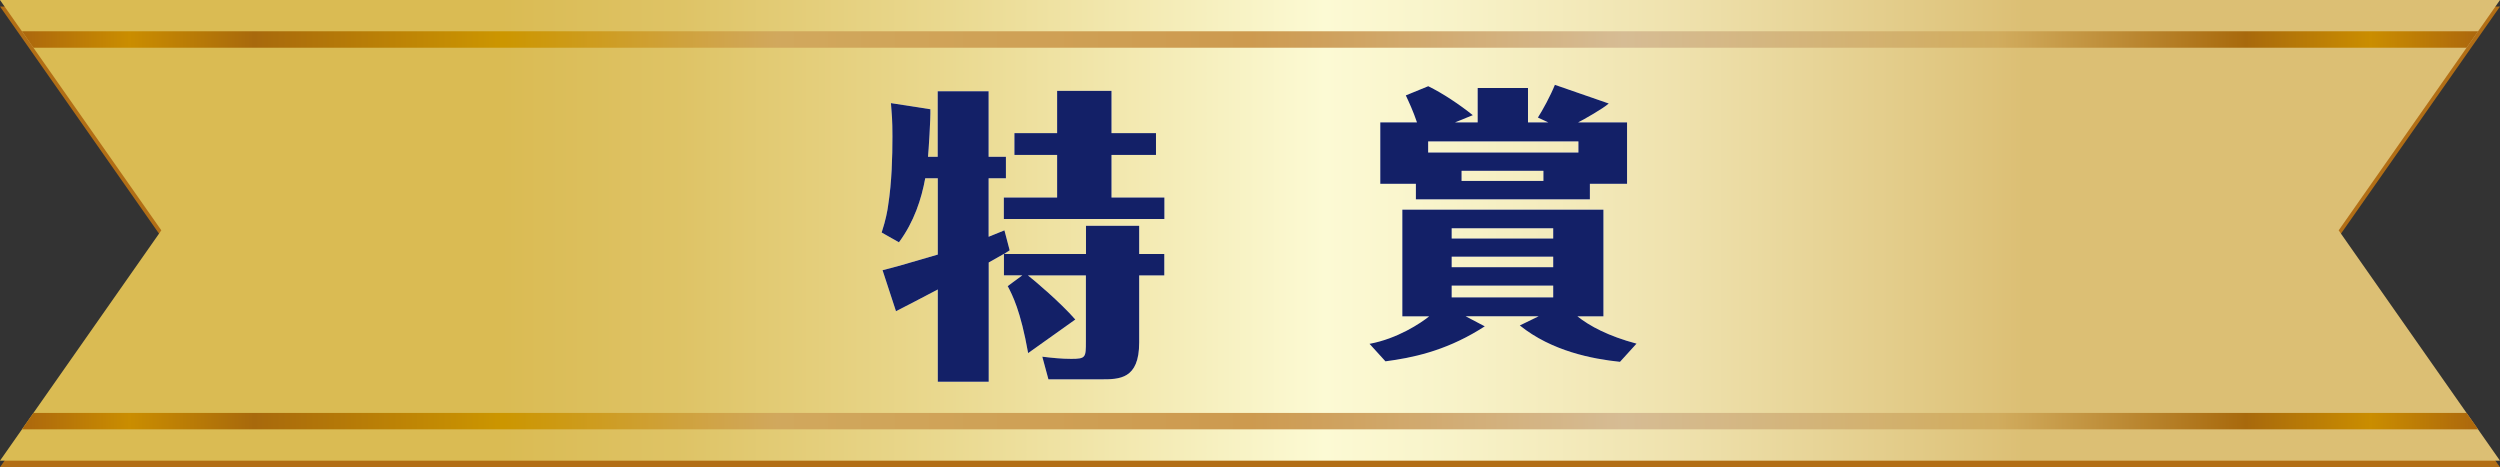 <?xml version="1.0" encoding="UTF-8"?>
<svg id="_レイヤー_2" data-name="レイヤー 2" xmlns="http://www.w3.org/2000/svg" xmlns:xlink="http://www.w3.org/1999/xlink" viewBox="0 0 252.88 47.26">
  <rect x="0" y="0" width="252.88" height="47.26" fill="#333333" stroke="none"/>
  <defs>
    <style>
      .cls-1 {
        fill: url(#linear-gradient-2);
      }

      .cls-2 {
        fill: #132067;
      }

      .cls-3 {
        fill: url(#linear-gradient);
      }

      .cls-4 {
        fill: url(#_新規グラデーションスウォッチ_4);
      }

      .cls-5 {
        fill: #fff;
      }

      .cls-6 {
        fill: #b26e15;
      }
    </style>
    <linearGradient id="_新規グラデーションスウォッチ_4" data-name="新規グラデーションスウォッチ 4" x1="0" y1="23.3" x2="252.88" y2="23.3" gradientUnits="userSpaceOnUse">
      <stop offset=".2" stop-color="#dabb53"/>
      <stop offset=".27" stop-color="#dec365"/>
      <stop offset=".39" stop-color="#ebdb94"/>
      <stop offset=".53" stop-color="#fcfad4"/>
      <stop offset=".58" stop-color="#f8f3c9"/>
      <stop offset=".67" stop-color="#efe2ae"/>
      <stop offset=".78" stop-color="#e0c781"/>
      <stop offset=".81" stop-color="#dcbf74"/>
    </linearGradient>
    <linearGradient id="linear-gradient" x1=".51" y1="42.6" x2="252.38" y2="42.6" gradientUnits="userSpaceOnUse">
      <stop offset="0" stop-color="#a7610f"/>
      <stop offset=".05" stop-color="#ca8d00"/>
      <stop offset=".1" stop-color="#a8690c"/>
      <stop offset=".2" stop-color="#cc9600"/>
      <stop offset=".31" stop-color="#d1a85d"/>
      <stop offset=".5" stop-color="#cd9a4f"/>
      <stop offset=".65" stop-color="#d6bc94"/>
      <stop offset=".8" stop-color="#d1ac5e"/>
      <stop offset=".9" stop-color="#a8690c"/>
      <stop offset=".95" stop-color="#ca8d00"/>
      <stop offset="1" stop-color="#a7610f"/>
    </linearGradient>
    <linearGradient id="linear-gradient-2" y1="3.99" y2="3.99" xlink:href="#linear-gradient"/>
  </defs>
  <g id="_レイヤー_1-2" data-name="レイヤー 1">
    <g>
      <polygon class="cls-6" points="0 .66 16.32 23.97 0 47.26 252.88 47.26 236.56 23.97 252.88 .66 0 .66"/>
      <polygon class="cls-4" points="0 0 16.32 23.3 0 46.6 252.88 46.6 236.56 23.3 252.88 0 0 0"/>
      <g>
        <polygon class="cls-3" points="2.22 43.43 250.67 43.43 249.5 41.77 3.38 41.77 2.22 43.43"/>
        <polygon class="cls-1" points="2.22 3.16 3.38 4.83 249.5 4.83 250.67 3.16 2.22 3.16"/>
      </g>
    </g>
    <g>
      <g>
        <path class="cls-5" d="M104,35.73c-.77-4.34-1.6-5.89-2.07-6.79l1.48-1.09h-1.86v-2.17c-.38.22-.77.43-1.54.87v12.06h-5.15v-9.33c-1.54.81-3.43,1.8-4.23,2.2l-1.36-4.15c1.48-.37,1.89-.5,5.59-1.58v-7.72h-1.27c-.38,2.08-1.12,4.4-2.66,6.48l-1.75-.99c.42-1.27.59-2.23.65-2.7.38-2.42.44-4.93.44-7.01,0-1.71-.06-2.2-.15-3.38l3.99.62c.03.93-.18,4.25-.24,4.81h.98v-6.63h5.15v6.63h1.75v2.17h-1.75v5.92c.83-.34,1.04-.43,1.6-.65l.53,2.02c-.41.25-.41.28-.56.37h8.28v-2.85h5.38v2.85h2.54v2.17h-2.54v6.79c0,3.72-2.01,3.72-3.85,3.72h-5.33l-.62-2.29c.98.12,1.95.22,2.93.22,1.48,0,1.48-.15,1.48-1.77v-6.67h-5.86c.68.53,3.28,2.73,4.79,4.46l-4.79,3.41ZM116.93,13.47v2.2h-4.5v4.31h5.35v2.17h-16.24v-2.17h5.39v-4.31h-4.32v-2.2h4.32v-4.28h5.5v4.28h4.5Z"/>
        <path class="cls-5" d="M163.86,36.6c-2.77-.29-6.89-1.07-10.13-3.68l1.91-.93h-7.39l1.94,1.02c-.14.09-.42.26-.61.38-3.54,2.15-6.78,2.81-9.44,3.16l-1.61-1.77c2.82-.52,5.18-2.09,6.03-2.78h-2.71v-10.79h20.34v10.79h-2.63c1.25.99,3.13,2,5.98,2.76l-1.69,1.86ZM149.47,12.38v-3.48h5.09v3.48h2.05l-1.05-.49c.47-.73,1.25-2.15,1.72-3.31l5.45,1.89c-.53.49-2.57,1.65-3.1,1.91h4.95v6.21h-3.76v1.57h-17.6v-1.57h-3.6v-6.21h3.71c-.39-1.16-.83-2.09-1.13-2.73l2.27-.93c1.44.7,3.18,1.86,4.51,2.93l-1.8.73h2.3ZM144.46,15.43h15.2v-1.13h-15.2v1.13ZM157.11,24.13v-1.04h-10.27v1.04h10.27ZM146.84,25.96v1.07h10.27v-1.07h-10.27ZM146.84,28.89v1.19h10.27v-1.19h-10.27ZM147.84,17.28v1.02h8.28v-1.02h-8.28Z"/>
      </g>
      <g>
        <path class="cls-2" d="M104,35.73c-.77-4.34-1.6-5.89-2.07-6.79l1.48-1.09h-1.86v-2.17c-.38.22-.77.43-1.54.87v12.06h-5.15v-9.33c-1.54.81-3.43,1.8-4.23,2.2l-1.36-4.15c1.48-.37,1.89-.5,5.59-1.58v-7.72h-1.27c-.38,2.08-1.12,4.4-2.66,6.48l-1.75-.99c.42-1.27.59-2.23.65-2.7.38-2.42.44-4.93.44-7.01,0-1.71-.06-2.2-.15-3.38l3.99.62c.03.93-.18,4.25-.24,4.81h.98v-6.63h5.15v6.63h1.75v2.17h-1.75v5.92c.83-.34,1.04-.43,1.6-.65l.53,2.02c-.41.25-.41.28-.56.37h8.28v-2.85h5.38v2.85h2.54v2.17h-2.54v6.79c0,3.72-2.01,3.72-3.85,3.72h-5.33l-.62-2.29c.98.12,1.95.22,2.93.22,1.48,0,1.48-.15,1.48-1.77v-6.67h-5.86c.68.53,3.28,2.73,4.79,4.46l-4.79,3.41ZM116.93,13.47v2.2h-4.5v4.31h5.35v2.17h-16.24v-2.17h5.39v-4.31h-4.32v-2.2h4.32v-4.28h5.5v4.28h4.5Z"/>
        <path class="cls-2" d="M163.86,36.6c-2.77-.29-6.89-1.07-10.13-3.68l1.91-.93h-7.39l1.94,1.02c-.14.09-.42.26-.61.38-3.54,2.15-6.78,2.81-9.44,3.16l-1.61-1.77c2.82-.52,5.18-2.09,6.03-2.78h-2.71v-10.79h20.34v10.79h-2.63c1.25.99,3.13,2,5.98,2.76l-1.69,1.86ZM149.47,12.38v-3.48h5.09v3.48h2.05l-1.05-.49c.47-.73,1.25-2.15,1.72-3.31l5.45,1.89c-.53.49-2.57,1.65-3.1,1.91h4.95v6.21h-3.76v1.57h-17.6v-1.57h-3.6v-6.21h3.71c-.39-1.16-.83-2.09-1.13-2.73l2.27-.93c1.44.7,3.18,1.86,4.51,2.93l-1.8.73h2.3ZM144.46,15.43h15.2v-1.13h-15.2v1.13ZM157.11,24.13v-1.04h-10.27v1.04h10.27ZM146.84,25.96v1.07h10.27v-1.07h-10.27ZM146.84,28.89v1.19h10.27v-1.19h-10.27ZM147.84,17.28v1.02h8.28v-1.02h-8.28Z"/>
      </g>
    </g>
  </g>
</svg>